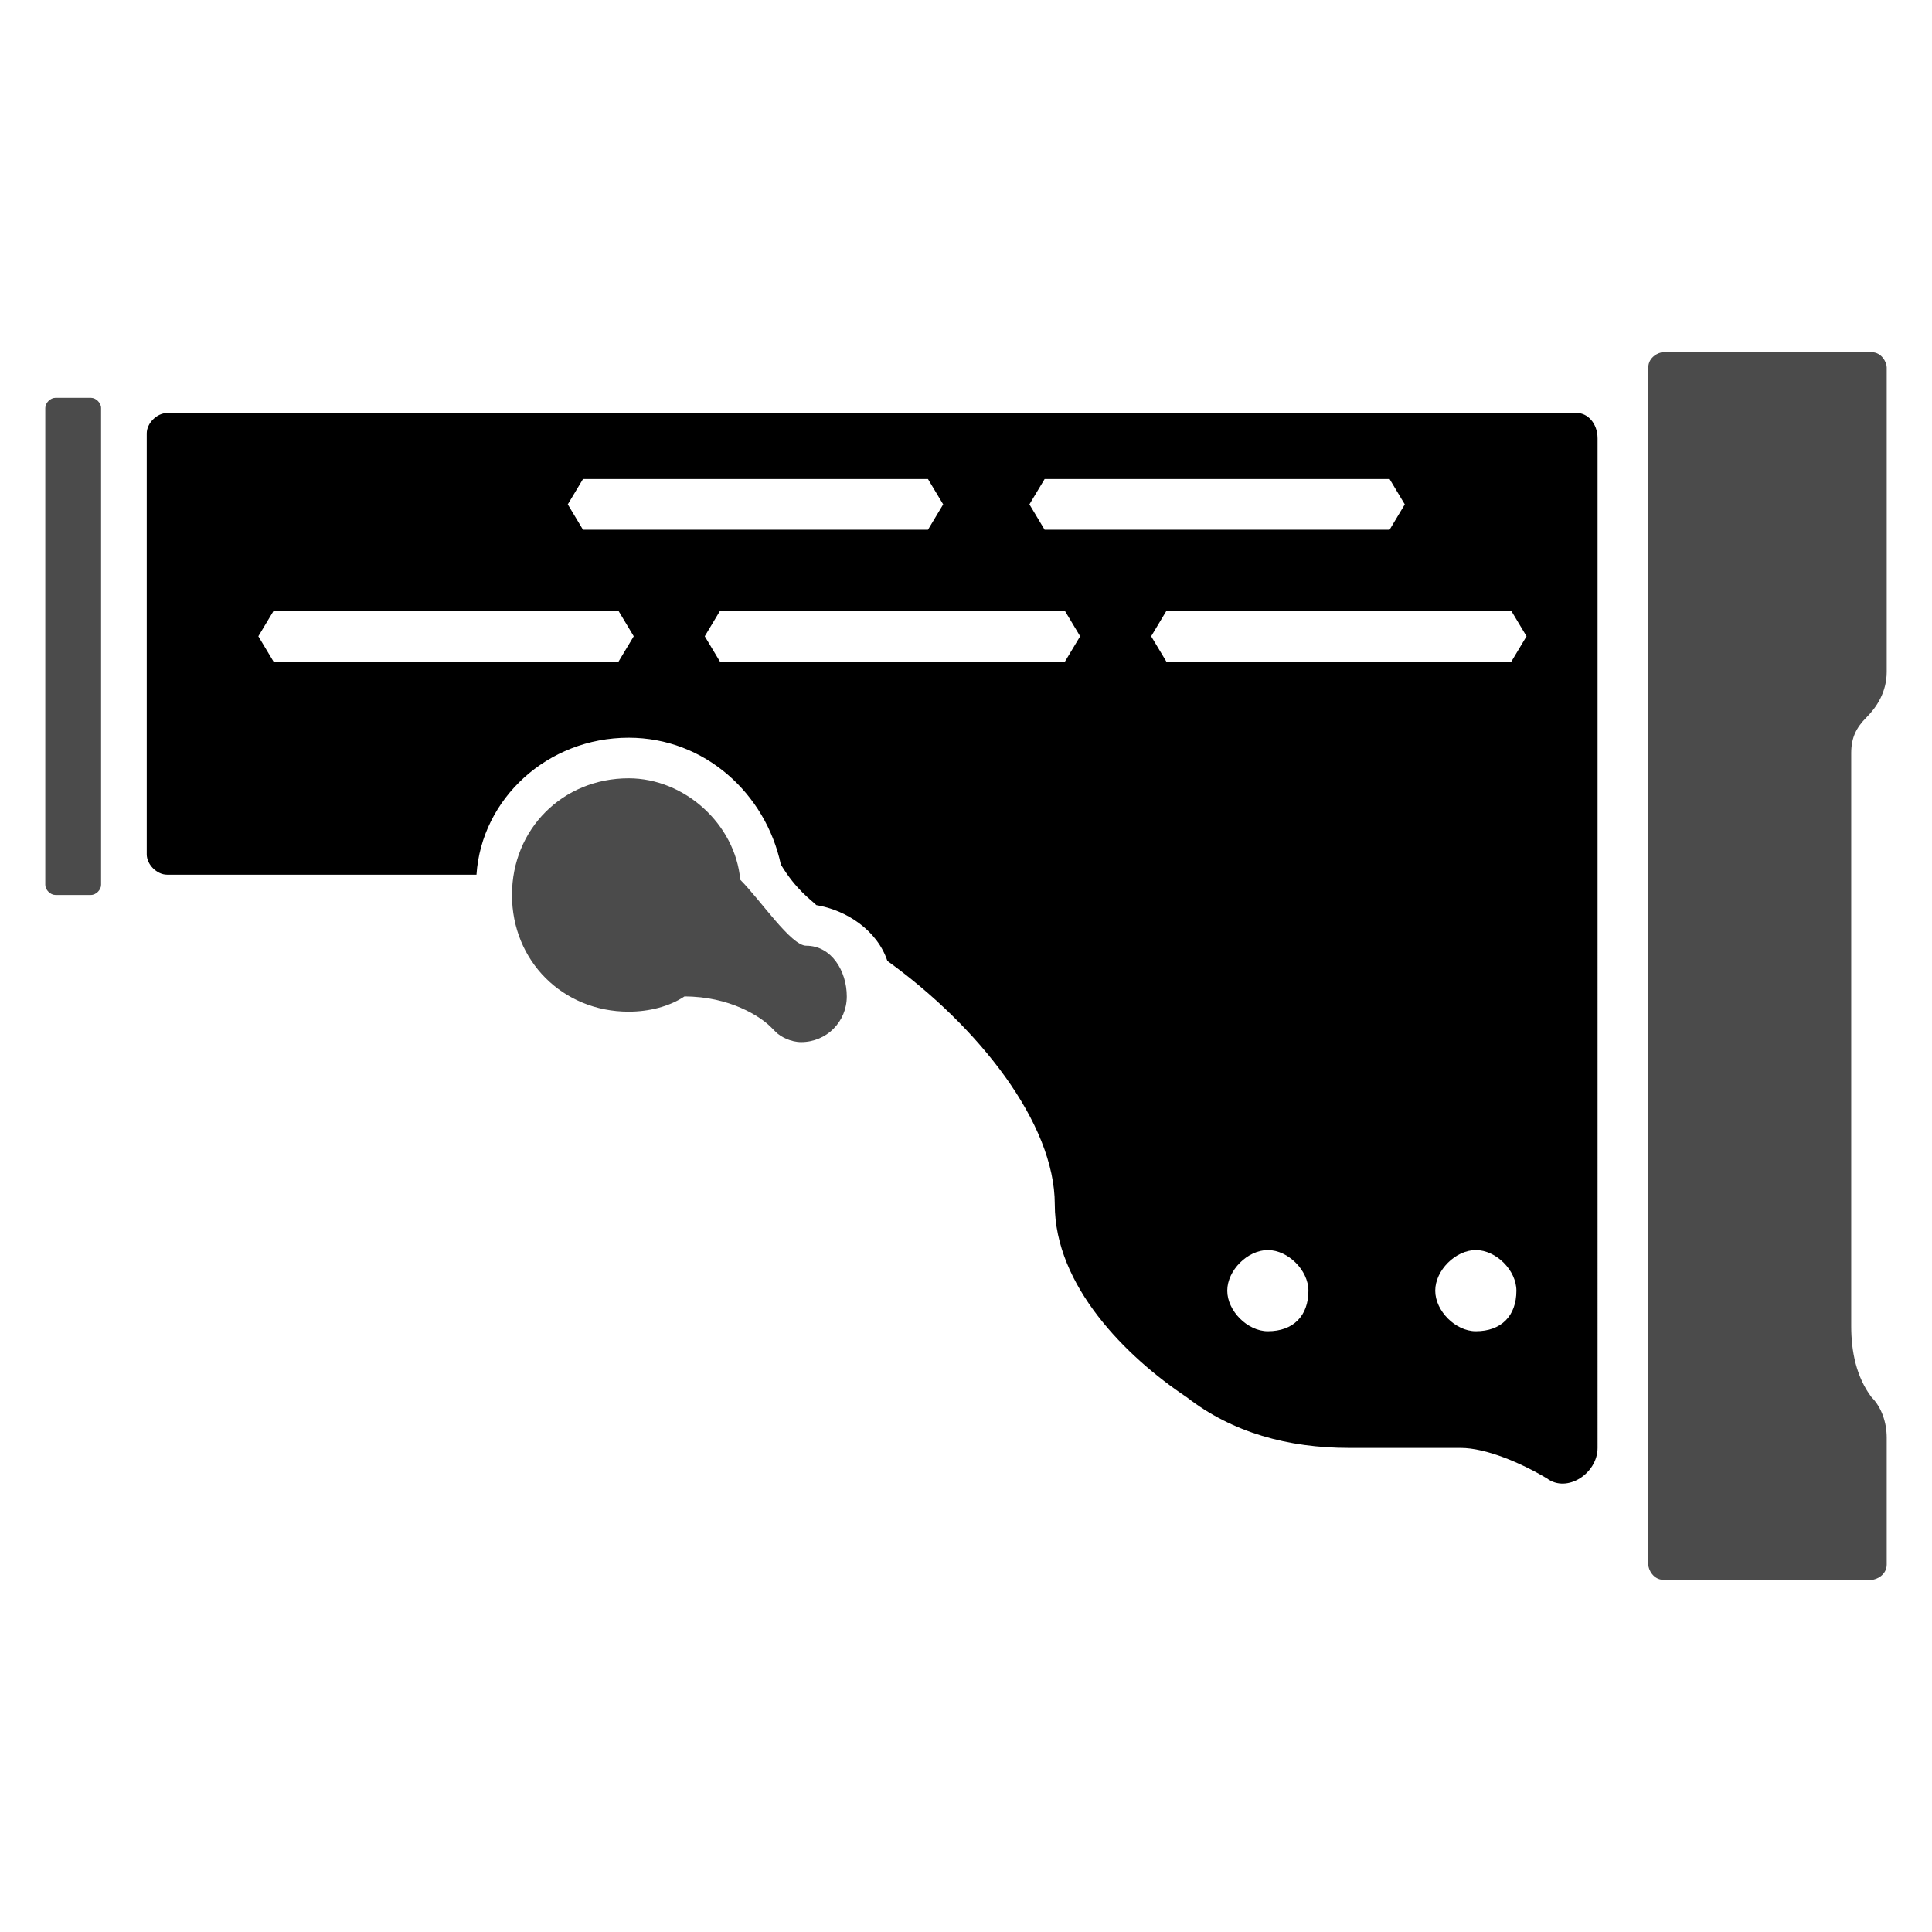 <?xml version="1.0" encoding="UTF-8" standalone="no"?>
<svg
   version="1.1"
   id="Layer_4_1_"
   x="0px"
   y="0px"
   viewBox="0 0 512 512"
   xml:space="preserve"
   sodipodi:docname="Standard_Stock.svg"
   width="512"
   height="512"
   inkscape:version="1.1 (c68e22c387, 2021-05-23)"
   xmlns:inkscape="http://www.inkscape.org/namespaces/inkscape"
   xmlns:sodipodi="http://sodipodi.sourceforge.net/DTD/sodipodi-0.dtd"
   xmlns="http://www.w3.org/2000/svg"
   xmlns:svg="http://www.w3.org/2000/svg"
   xmlns:rdf="http://www.w3.org/1999/02/22-rdf-syntax-ns#"
   xmlns:cc="http://creativecommons.org/ns#"
   xmlns:dc="http://purl.org/dc/elements/1.1/"><defs
   id="defs15"/><sodipodi:namedview
   pagecolor="#ffffff"
   bordercolor="#666666"
   borderopacity="1"
   objecttolerance="10"
   gridtolerance="10"
   guidetolerance="10"
   inkscape:pageopacity="0"
   inkscape:pageshadow="2"
   inkscape:window-width="2560"
   inkscape:window-height="1387"
   id="namedview13"
   showgrid="false"
   inkscape:zoom="0.64260718"
   inkscape:cx="0.77808032"
   inkscape:cy="167.28727"
   inkscape:window-x="-8"
   inkscape:window-y="-8"
   inkscape:window-maximized="1"
   inkscape:current-layer="Layer_4_1_"
   inkscape:pagecheckerboard="0"/>
<style
   type="text/css"
   id="style2">
	.st0{fill:#483737;}
	.st1{fill:#241C1C;}
</style>



<path
   class="st0"
   d="m 495.967,418.667 c 1.344,0 4.033,-1.344 4.033,-4.033 v -33.609 c 0,-4.033 -1.344,-8.066 -4.033,-10.755 -4.033,-5.377 -5.377,-12.099 -5.377,-18.821 V 199.537 c 0,-4.033 1.344,-6.722 4.033,-9.41 2.689,-2.689 5.377,-6.722 5.377,-12.099 V 97.367 c 0,-1.344 -1.344,-4.033 -4.033,-4.033 h -55.118 c -1.344,0 -4.033,1.344 -4.033,4.033 V 414.634 c 0,1.344 1.344,4.033 4.033,4.033 z"
   id="path4"
   style="fill:#4b4b4b;fill-opacity:1;stroke-width:13.444"/><path
   class="st0"
   d="M 24.099,237.179 H 14.689 C 13.344,237.179 12,235.835 12,234.491 V 108.121 c 0,-1.344 1.344,-2.689 2.689,-2.689 h 9.41 c 1.344,0 2.689,1.344 2.689,2.689 v 126.369 c 0,1.344 -1.344,2.689 -2.689,2.689 z"
   id="path6"
   style="fill:#4b4b4b;fill-opacity:1;stroke-width:13.444"/><path
   class="st0"
   d="m 213.653,250.623 c -4.033,0 -12.099,-12.099 -17.477,-17.477 -1.344,-14.788 -14.788,-26.887 -29.576,-26.887 -17.477,0 -30.92,13.444 -30.92,30.92 0,17.477 13.444,30.92 30.92,30.92 5.377,0 10.755,-1.344 14.788,-4.033 0,0 0,0 0,0 12.099,0 20.165,5.377 22.854,8.066 0,0 0,0 0,0 1.344,1.344 1.344,1.344 1.344,1.344 v 0 c 1.344,1.344 4.033,2.689 6.722,2.689 6.722,0 12.099,-5.377 12.099,-12.099 0,-6.722 -4.033,-13.444 -10.755,-13.444 z"
   id="path8"
   style="fill:#4b4b4b;fill-opacity:1;stroke-width:13.444"/><path
   class="st1"
   d="M 417.994,109.466 H 44.264 c -2.689,0 -5.377,2.689 -5.377,5.377 v 111.581 c 0,2.689 2.689,5.377 5.377,5.377 h 82.006 c 1.344,-20.165 18.821,-36.298 40.331,-36.298 20.165,0 36.298,14.788 40.331,33.609 4.033,6.722 8.066,9.41 9.41,10.755 8.066,1.344 16.132,6.722 18.821,14.788 24.198,17.477 44.364,43.019 44.364,64.529 0,21.51 18.821,40.331 34.953,51.085 12.099,9.41 26.887,13.444 43.019,13.444 h 29.576 c 6.722,0 16.132,4.033 22.854,8.066 5.377,4.033 13.444,-1.344 13.444,-8.066 V 116.187 c 0,-4.033 -2.689,-6.722 -5.377,-6.722 z m -263.493,17.477 h 91.416 l 4.033,6.722 -4.033,6.722 h -91.416 l -4.033,-6.722 z m 9.41,48.397 H 72.496 l -4.033,-6.722 4.033,-6.722 h 91.416 l 4.033,6.722 z m 118.303,0 H 190.799 l -4.033,-6.722 4.033,-6.722 h 91.416 l 4.033,6.722 z m -5.377,-34.953 -4.033,-6.722 4.033,-6.722 h 91.416 l 4.033,6.722 -4.033,6.722 z m 59.152,212.408 c -5.377,0 -10.755,-5.377 -10.755,-10.755 0,-5.377 5.377,-10.755 10.755,-10.755 5.377,0 10.755,5.377 10.755,10.755 0,6.722 -4.033,10.755 -10.755,10.755 z m 55.118,0 c -5.377,0 -10.755,-5.377 -10.755,-10.755 0,-5.377 5.377,-10.755 10.755,-10.755 5.377,0 10.755,5.377 10.755,10.755 0,6.722 -4.033,10.755 -10.755,10.755 z m 9.41,-177.455 h -91.416 l -4.033,-6.722 4.033,-6.722 h 91.416 l 4.033,6.722 z"
   id="path10"
   style="fill:#000000;fill-opacity:1;stroke-width:13.444"/>
</svg>
